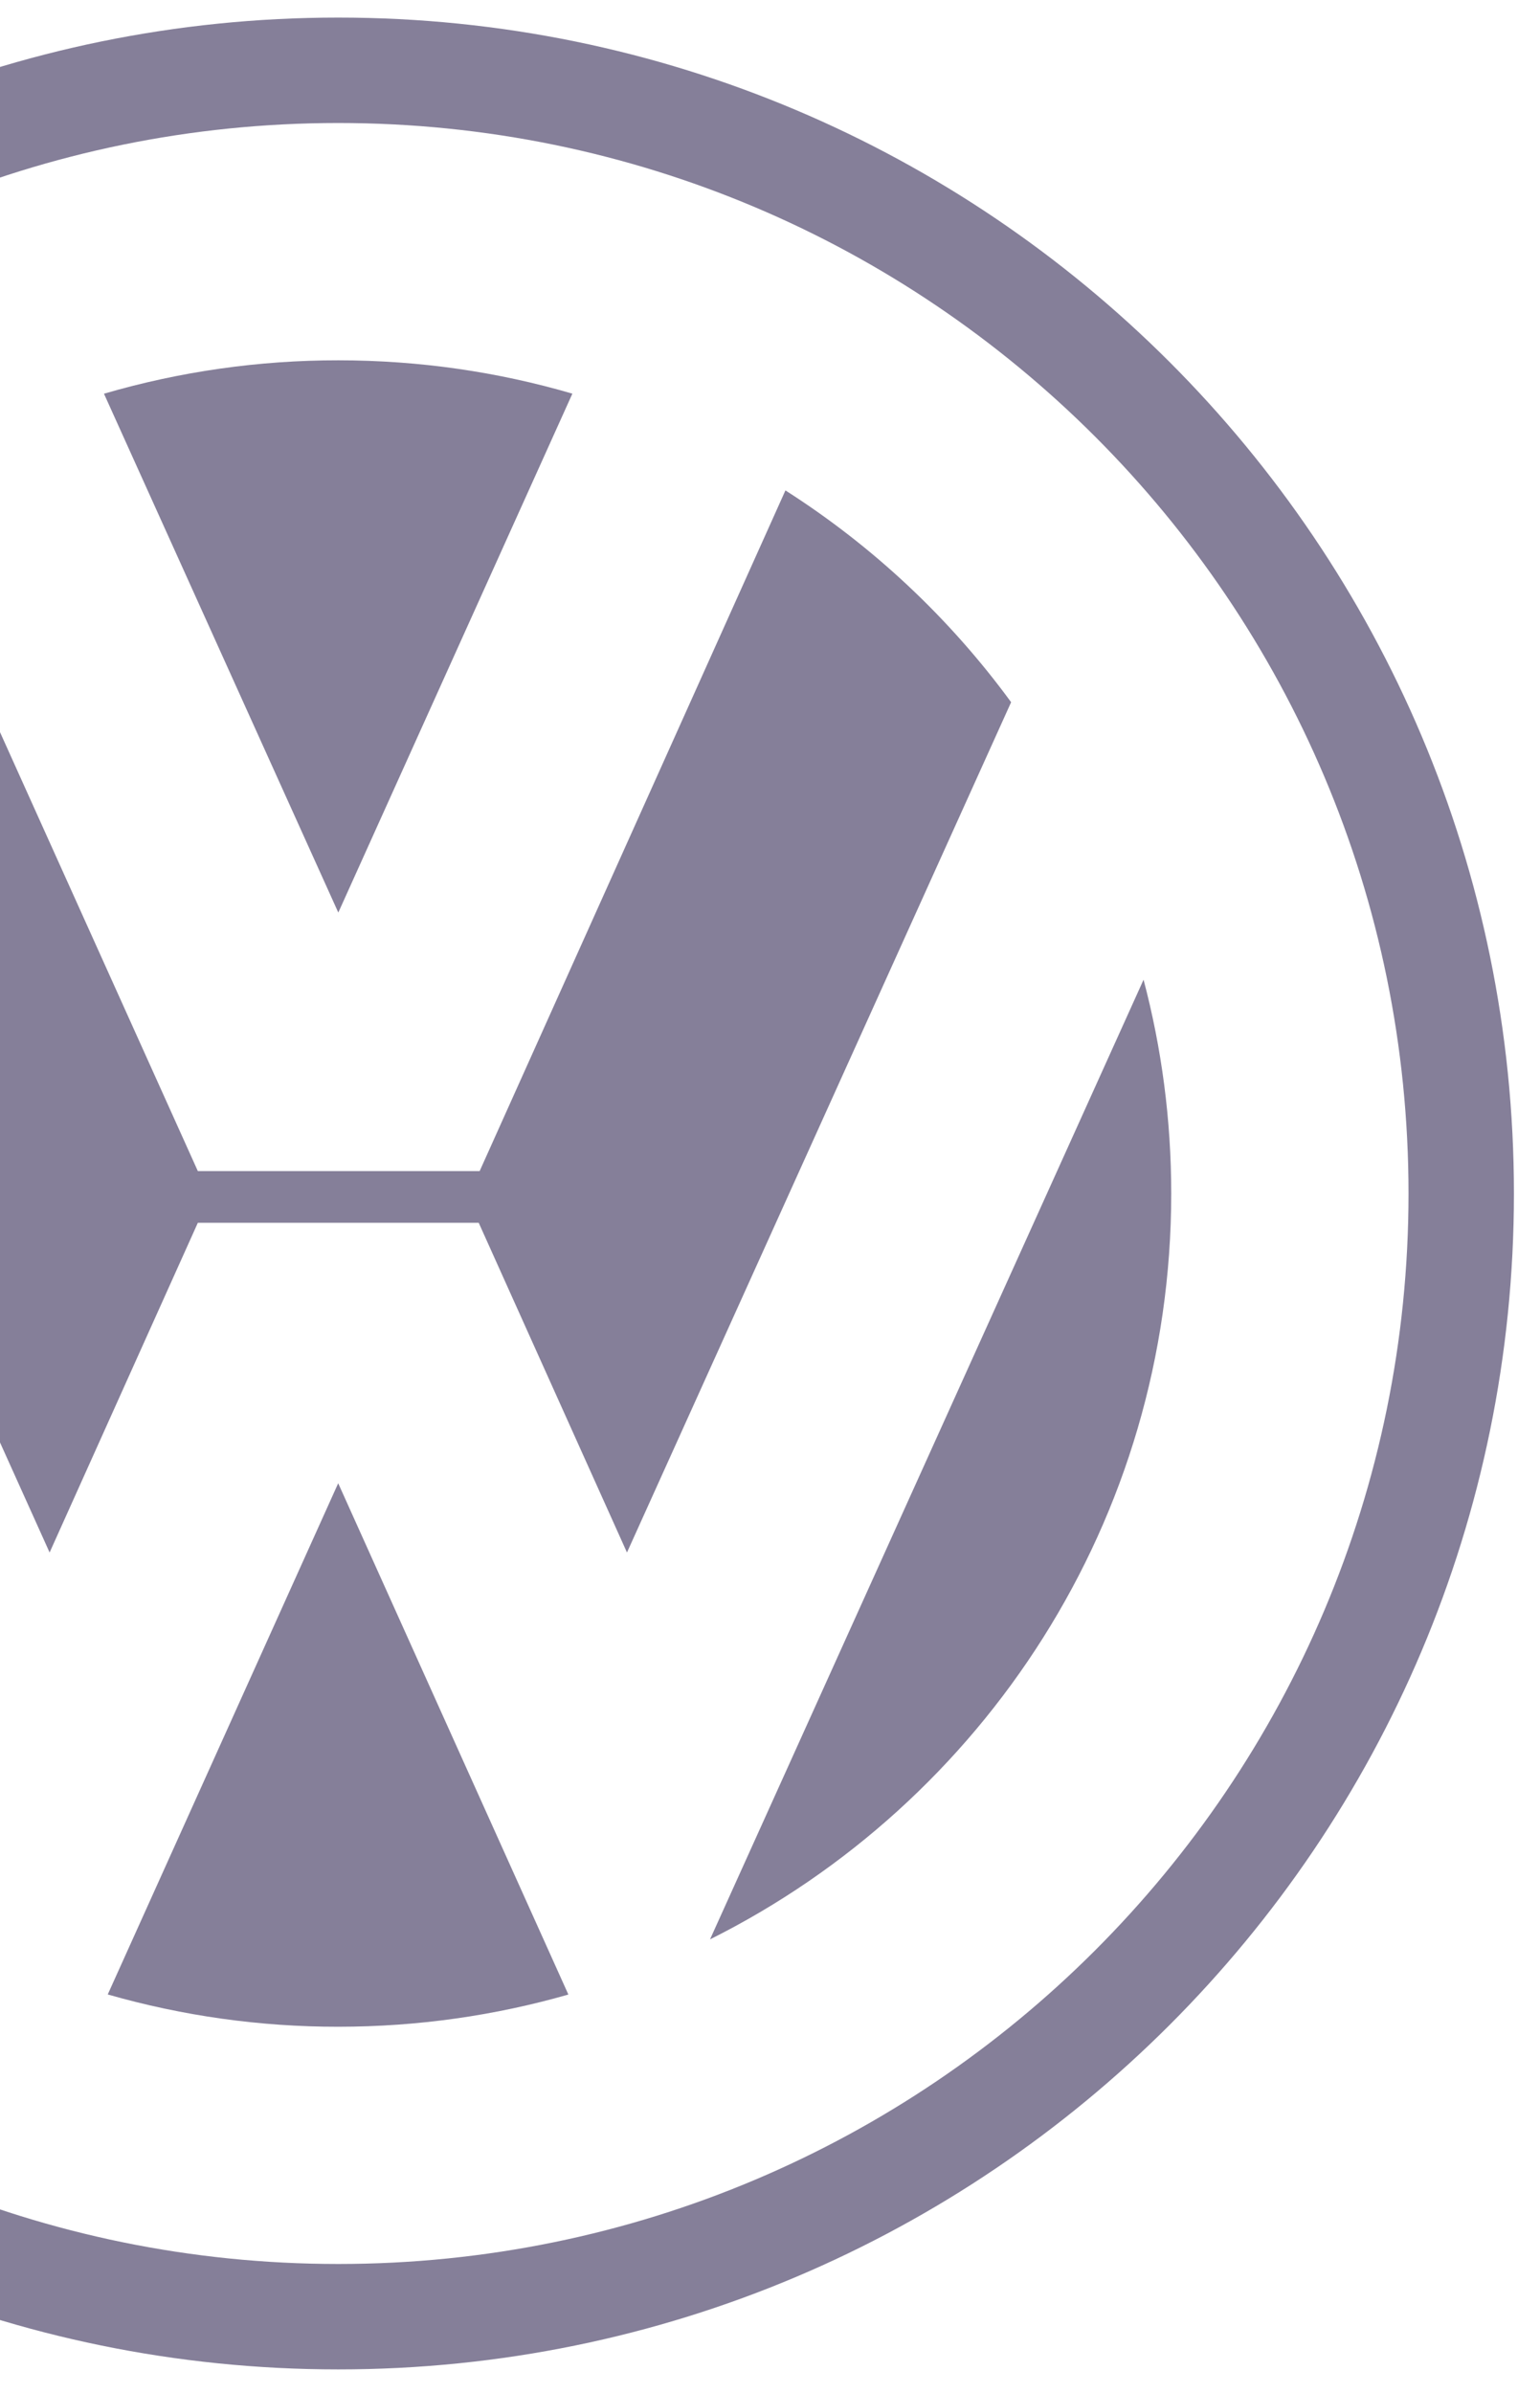 <svg width="56" height="87" viewBox="0 0 56 87" fill="none" xmlns="http://www.w3.org/2000/svg">
<path fill-rule="evenodd" clip-rule="evenodd" d="M12.3 0.639C-11.312 0.639 -30.453 19.78 -30.453 43.391C-30.453 67.003 -11.312 86.144 12.3 86.144C35.91 86.144 55.052 67.003 55.052 43.391C55.052 19.781 35.91 0.639 12.3 0.639ZM12.3 82.311C-9.195 82.311 -26.62 64.886 -26.62 43.391C-26.62 21.897 -9.195 4.472 12.3 4.472C33.794 4.472 51.219 21.897 51.219 43.391C51.219 64.886 33.794 82.311 12.3 82.311Z" fill="#857F99"/>
<path fill-rule="evenodd" clip-rule="evenodd" d="M3.781 14.314C6.549 13.506 9.419 13.097 12.302 13.1C15.257 13.1 18.113 13.523 20.814 14.312L12.302 33.178L3.781 14.314Z" fill="#857F99"/>
<path fill-rule="evenodd" clip-rule="evenodd" d="M28.561 17.83C31.751 19.865 34.534 22.476 36.768 25.53L22.799 56.444L17.408 44.457H7.194L1.804 56.444L-12.146 25.501C-9.916 22.459 -7.141 19.858 -3.961 17.831L7.194 42.577H17.442L28.561 17.83ZM-16.968 35.553C-17.65 38.11 -17.994 40.746 -17.992 43.393C-17.992 55.264 -11.165 65.54 -1.222 70.508L-16.968 35.553Z" fill="#857F99"/>
<path fill-rule="evenodd" clip-rule="evenodd" d="M3.918 72.512C6.643 73.293 9.464 73.689 12.298 73.686C15.202 73.686 18.01 73.277 20.668 72.515L12.298 53.926L3.918 72.512ZM25.819 70.509C35.763 65.54 42.59 55.264 42.59 43.393C42.59 40.706 42.24 38.1 41.584 35.619L25.819 70.509Z" fill="#857F99"/>
</svg>
